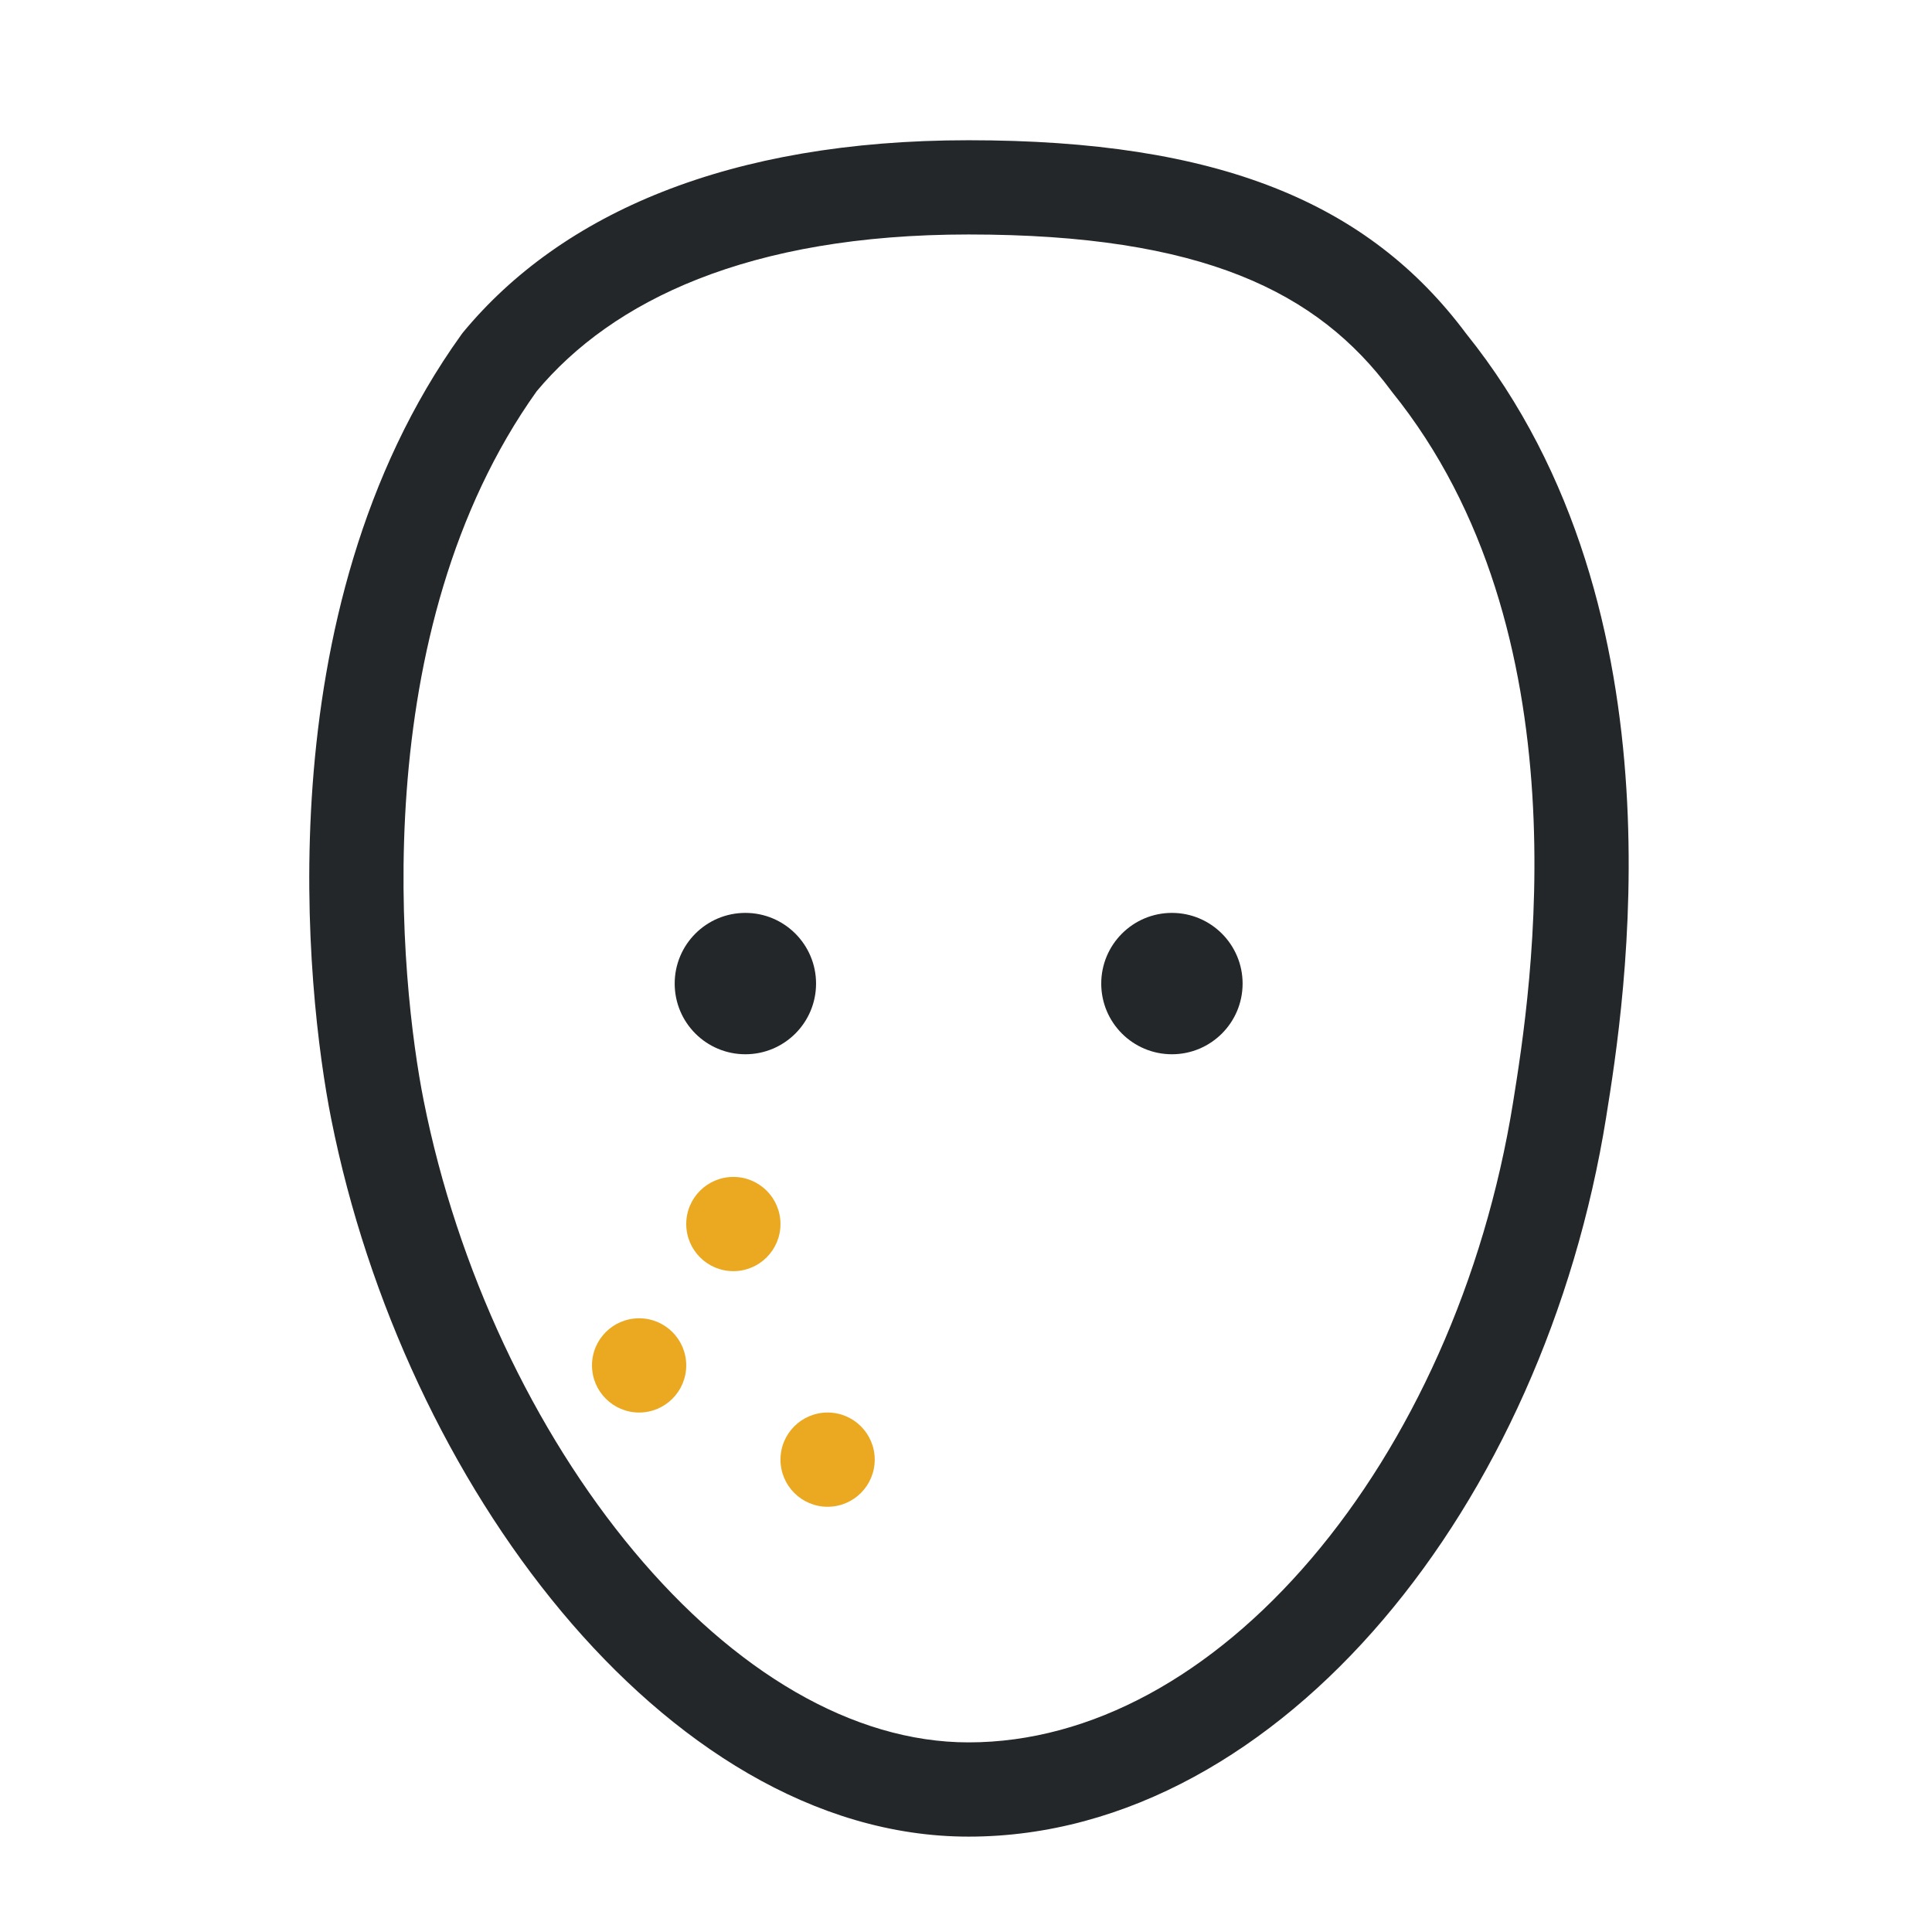 <svg width="41" height="41" viewBox="0 0 41 41" fill="none" xmlns="http://www.w3.org/2000/svg">
<path d="M17.318 20.873C17.318 21.702 16.646 22.373 15.818 22.373C14.989 22.373 14.318 21.702 14.318 20.873C14.318 20.045 14.989 19.373 15.818 19.373C16.646 19.373 17.318 20.045 17.318 20.873Z" fill="#232729"/>
<path d="M26.37 20.873C26.37 21.702 25.698 22.373 24.87 22.373C24.042 22.373 23.37 21.702 23.37 20.873C23.37 20.045 24.042 19.373 24.87 19.373C25.698 19.373 26.37 20.045 26.37 20.873Z" fill="#232729"/>
<path fill-rule="evenodd" clip-rule="evenodd" d="M20.554 2.976C15.46 2.976 11.914 4.53 9.826 7.054L9.805 7.081L9.785 7.109C7.665 10.063 6.86 13.59 6.635 16.648C6.41 19.713 6.76 22.395 7.029 23.747C7.802 27.627 9.569 31.389 11.916 34.2C14.248 36.994 17.268 38.976 20.554 38.976C23.919 38.976 26.994 37.14 29.35 34.374C31.712 31.603 33.425 27.823 34.085 23.71L34.086 23.702C34.278 22.509 34.708 19.831 34.514 16.737C34.321 13.648 33.501 10.048 31.113 7.079C29.039 4.297 25.858 2.976 20.554 2.976ZM8.63 16.795C8.839 13.951 9.578 10.843 11.389 8.303C12.99 6.386 15.877 4.976 20.554 4.976C25.523 4.976 27.967 6.196 29.519 8.288L29.531 8.304L29.543 8.32C31.583 10.848 32.338 13.991 32.518 16.862C32.697 19.726 32.298 22.222 32.11 23.393C31.503 27.179 29.929 30.611 27.828 33.077C25.722 35.549 23.159 36.976 20.554 36.976C18.093 36.976 15.583 35.473 13.451 32.919C11.333 30.381 9.702 26.931 8.991 23.356C8.749 22.141 8.42 19.644 8.63 16.795Z" fill="#232729"/>
<path d="M15.563 26.976C16.115 26.976 16.563 26.528 16.563 25.976C16.563 25.423 16.115 24.976 15.563 24.976C15.011 24.976 14.563 25.423 14.563 25.976C14.563 26.528 15.011 26.976 15.563 26.976Z" fill="#EAA921"/>
<path d="M14.563 28.976C14.563 29.528 14.115 29.976 13.563 29.976C13.011 29.976 12.563 29.528 12.563 28.976C12.563 28.423 13.011 27.976 13.563 27.976C14.115 27.976 14.563 28.423 14.563 28.976Z" fill="#EAA921"/>
<path d="M17.563 31.976C18.115 31.976 18.563 31.528 18.563 30.976C18.563 30.423 18.115 29.976 17.563 29.976C17.011 29.976 16.563 30.423 16.563 30.976C16.563 31.528 17.011 31.976 17.563 31.976Z" fill="#EAA921"/>
</svg>
